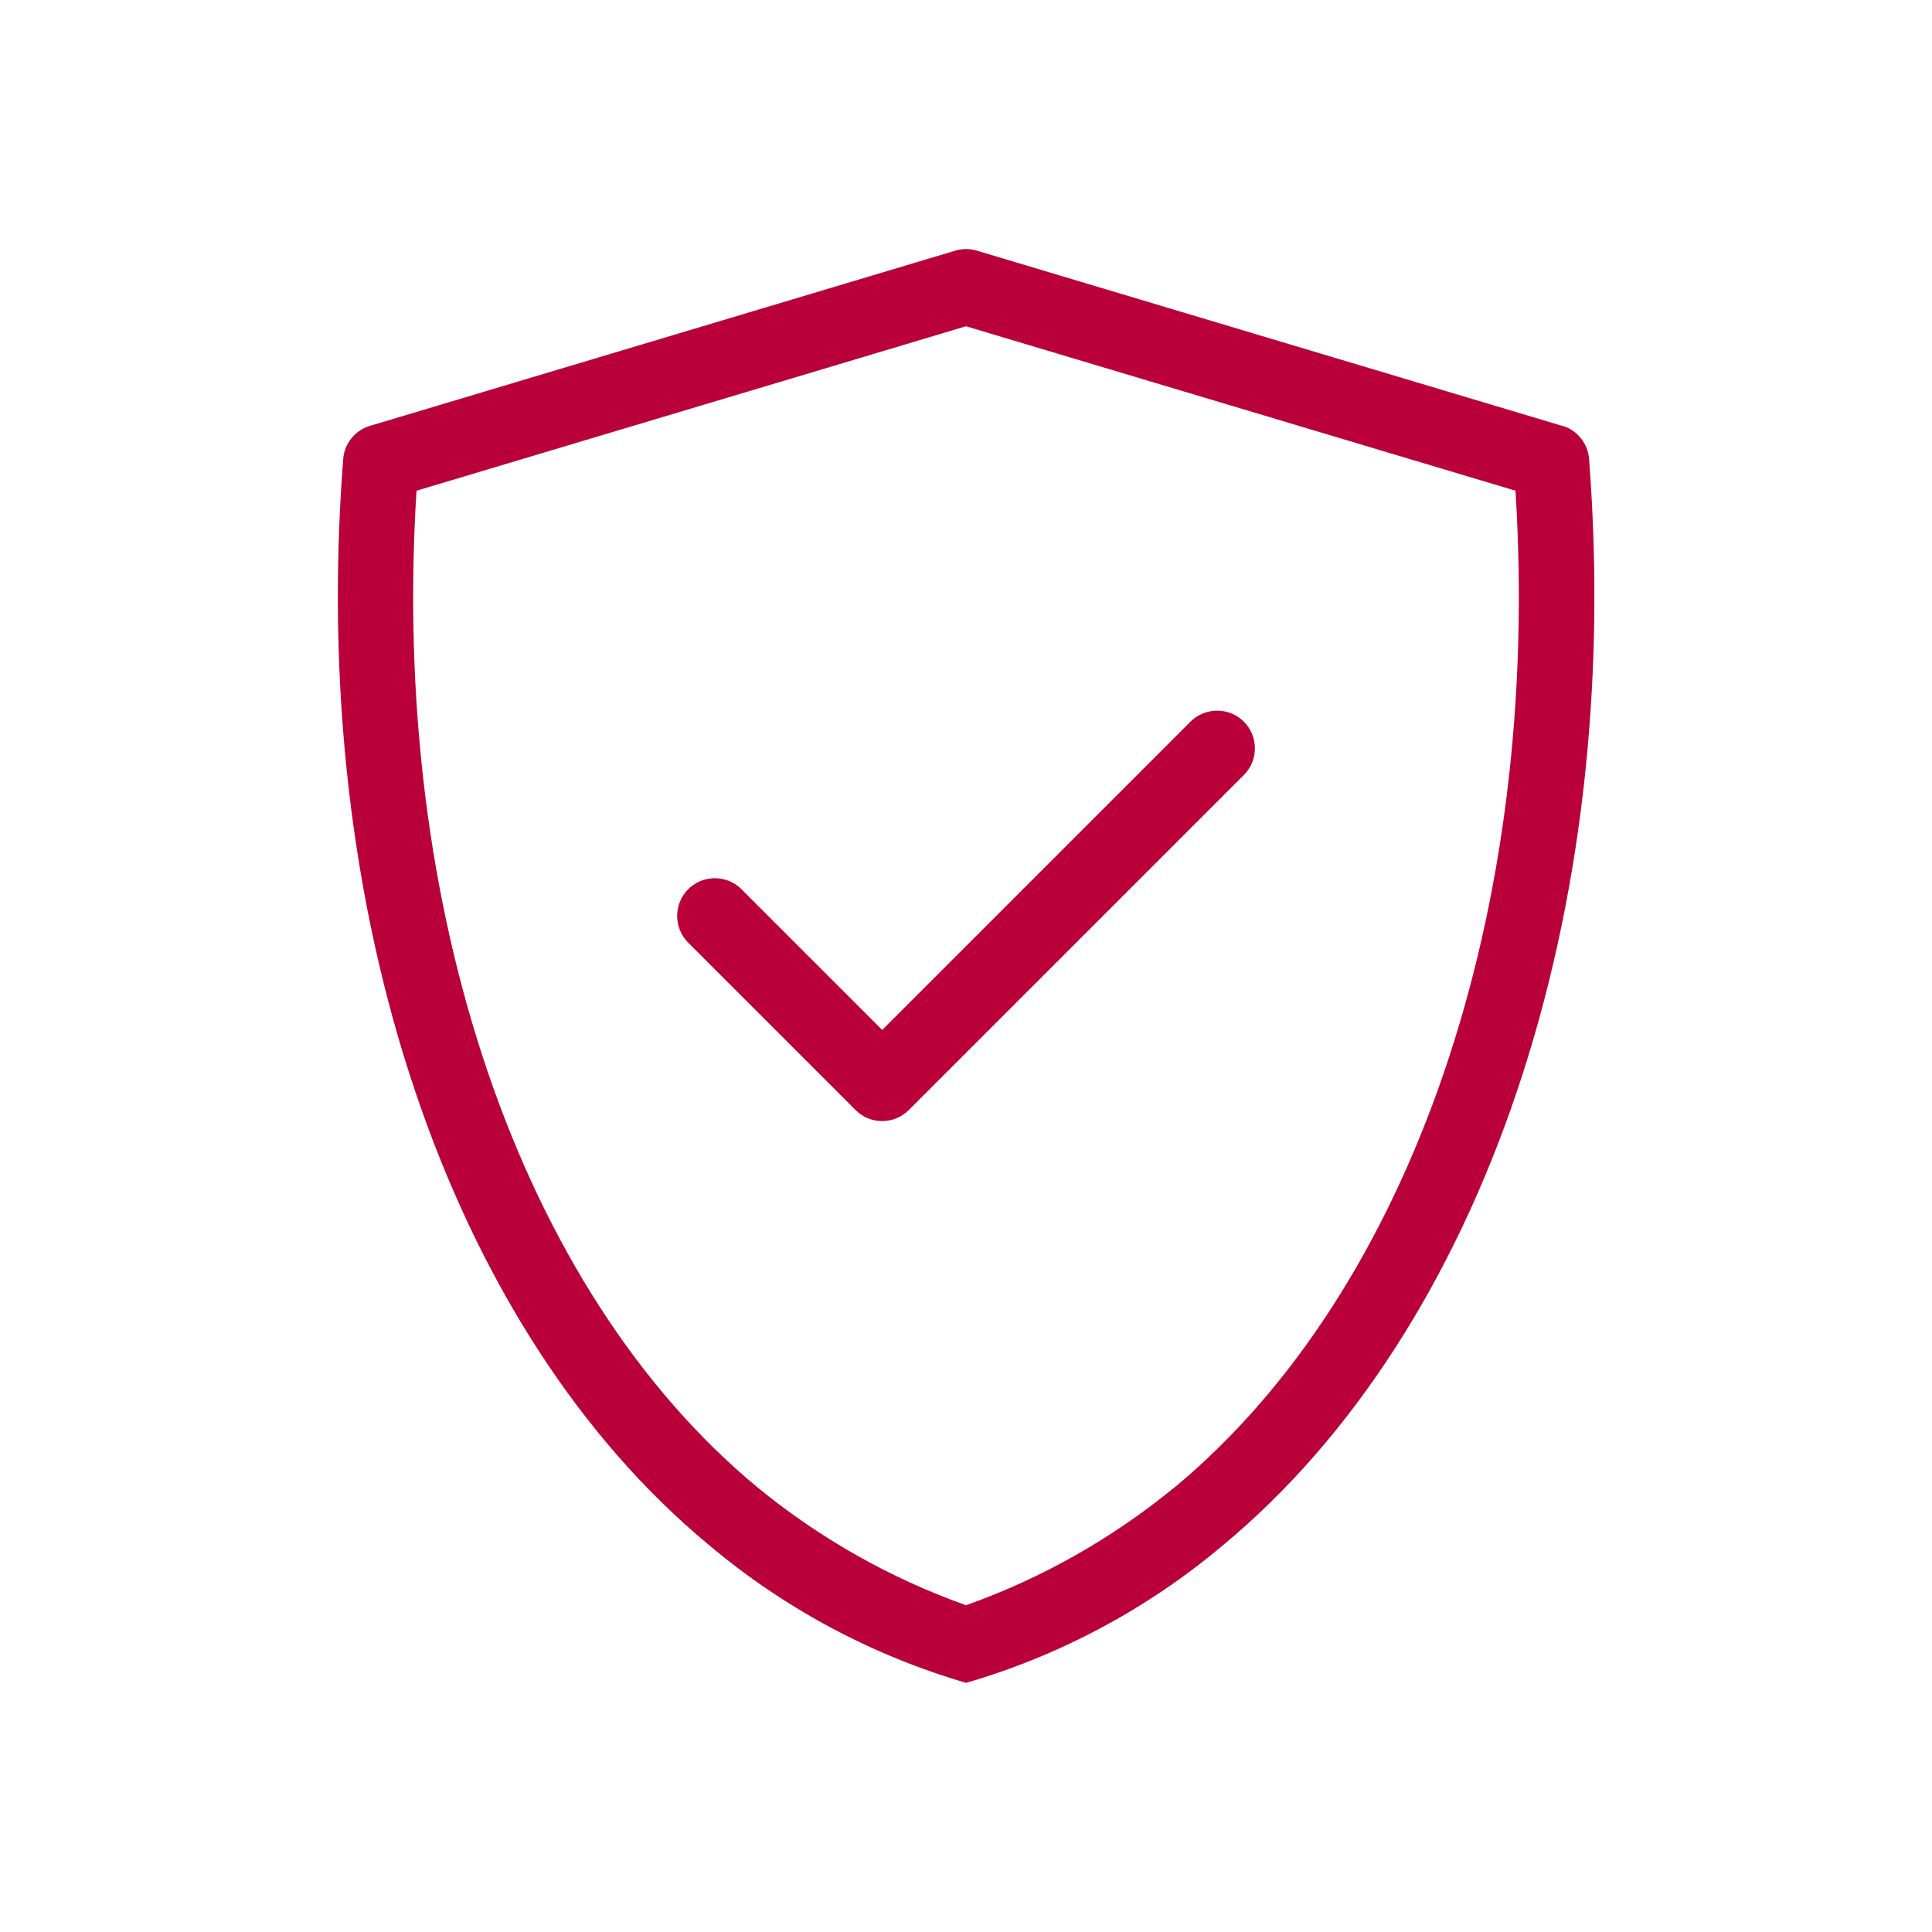 <?xml version="1.0" encoding="UTF-8"?>
<svg id="_レイヤー_2" data-name="レイヤー 2" xmlns="http://www.w3.org/2000/svg" xmlns:xlink="http://www.w3.org/1999/xlink" viewBox="0 0 152.84 152.84">
  <defs>
    <style>
      .cls-1 {
        fill: none;
      }

      .cls-2 {
        clip-path: url(#clippath);
      }

      .cls-3 {
        fill: #b9003b;
      }
    </style>
    <clipPath id="clippath">
      <rect class="cls-1" width="152.84" height="152.84"/>
    </clipPath>
  </defs>
  <g id="_レイヤー_1-2" data-name="レイヤー 1">
    <g class="cls-2">
      <g>
        <path class="cls-3" d="M123.58,33.69l-46.3-13.86c-.56-.17-1.15-.17-1.71,0l-46.3,13.86c-1.18.35-2.03,1.4-2.12,2.63-2.78,35.89,8.31,68.81,28.94,85.91,5.95,5.01,12.88,8.72,20.34,10.9,7.45-2.17,14.36-5.87,20.3-10.87,20.66-17.13,31.76-50.06,28.98-85.95-.09-1.23-.94-2.28-2.12-2.63ZM92.92,117.66c-4.92,4.04-10.5,7.2-16.5,9.33-6.01-2.14-11.61-5.31-16.54-9.36-18.77-15.57-29.01-45.63-26.93-78.81l43.47-13.01,43.47,13.01c2.08,33.18-8.18,63.26-26.97,78.85Z"/>
        <path class="cls-3" d="M94.21,57.06l-24.42,24.42-11.16-11.16c-1.18-1.15-3.07-1.12-4.22.06-1.12,1.16-1.12,3,0,4.16l13.27,13.27c1.16,1.17,3.05,1.17,4.22,0h0s26.53-26.53,26.53-26.53c1.15-1.18,1.12-3.07-.06-4.22-1.16-1.12-3-1.12-4.16,0Z"/>
      </g>
    </g>
  </g>
</svg>